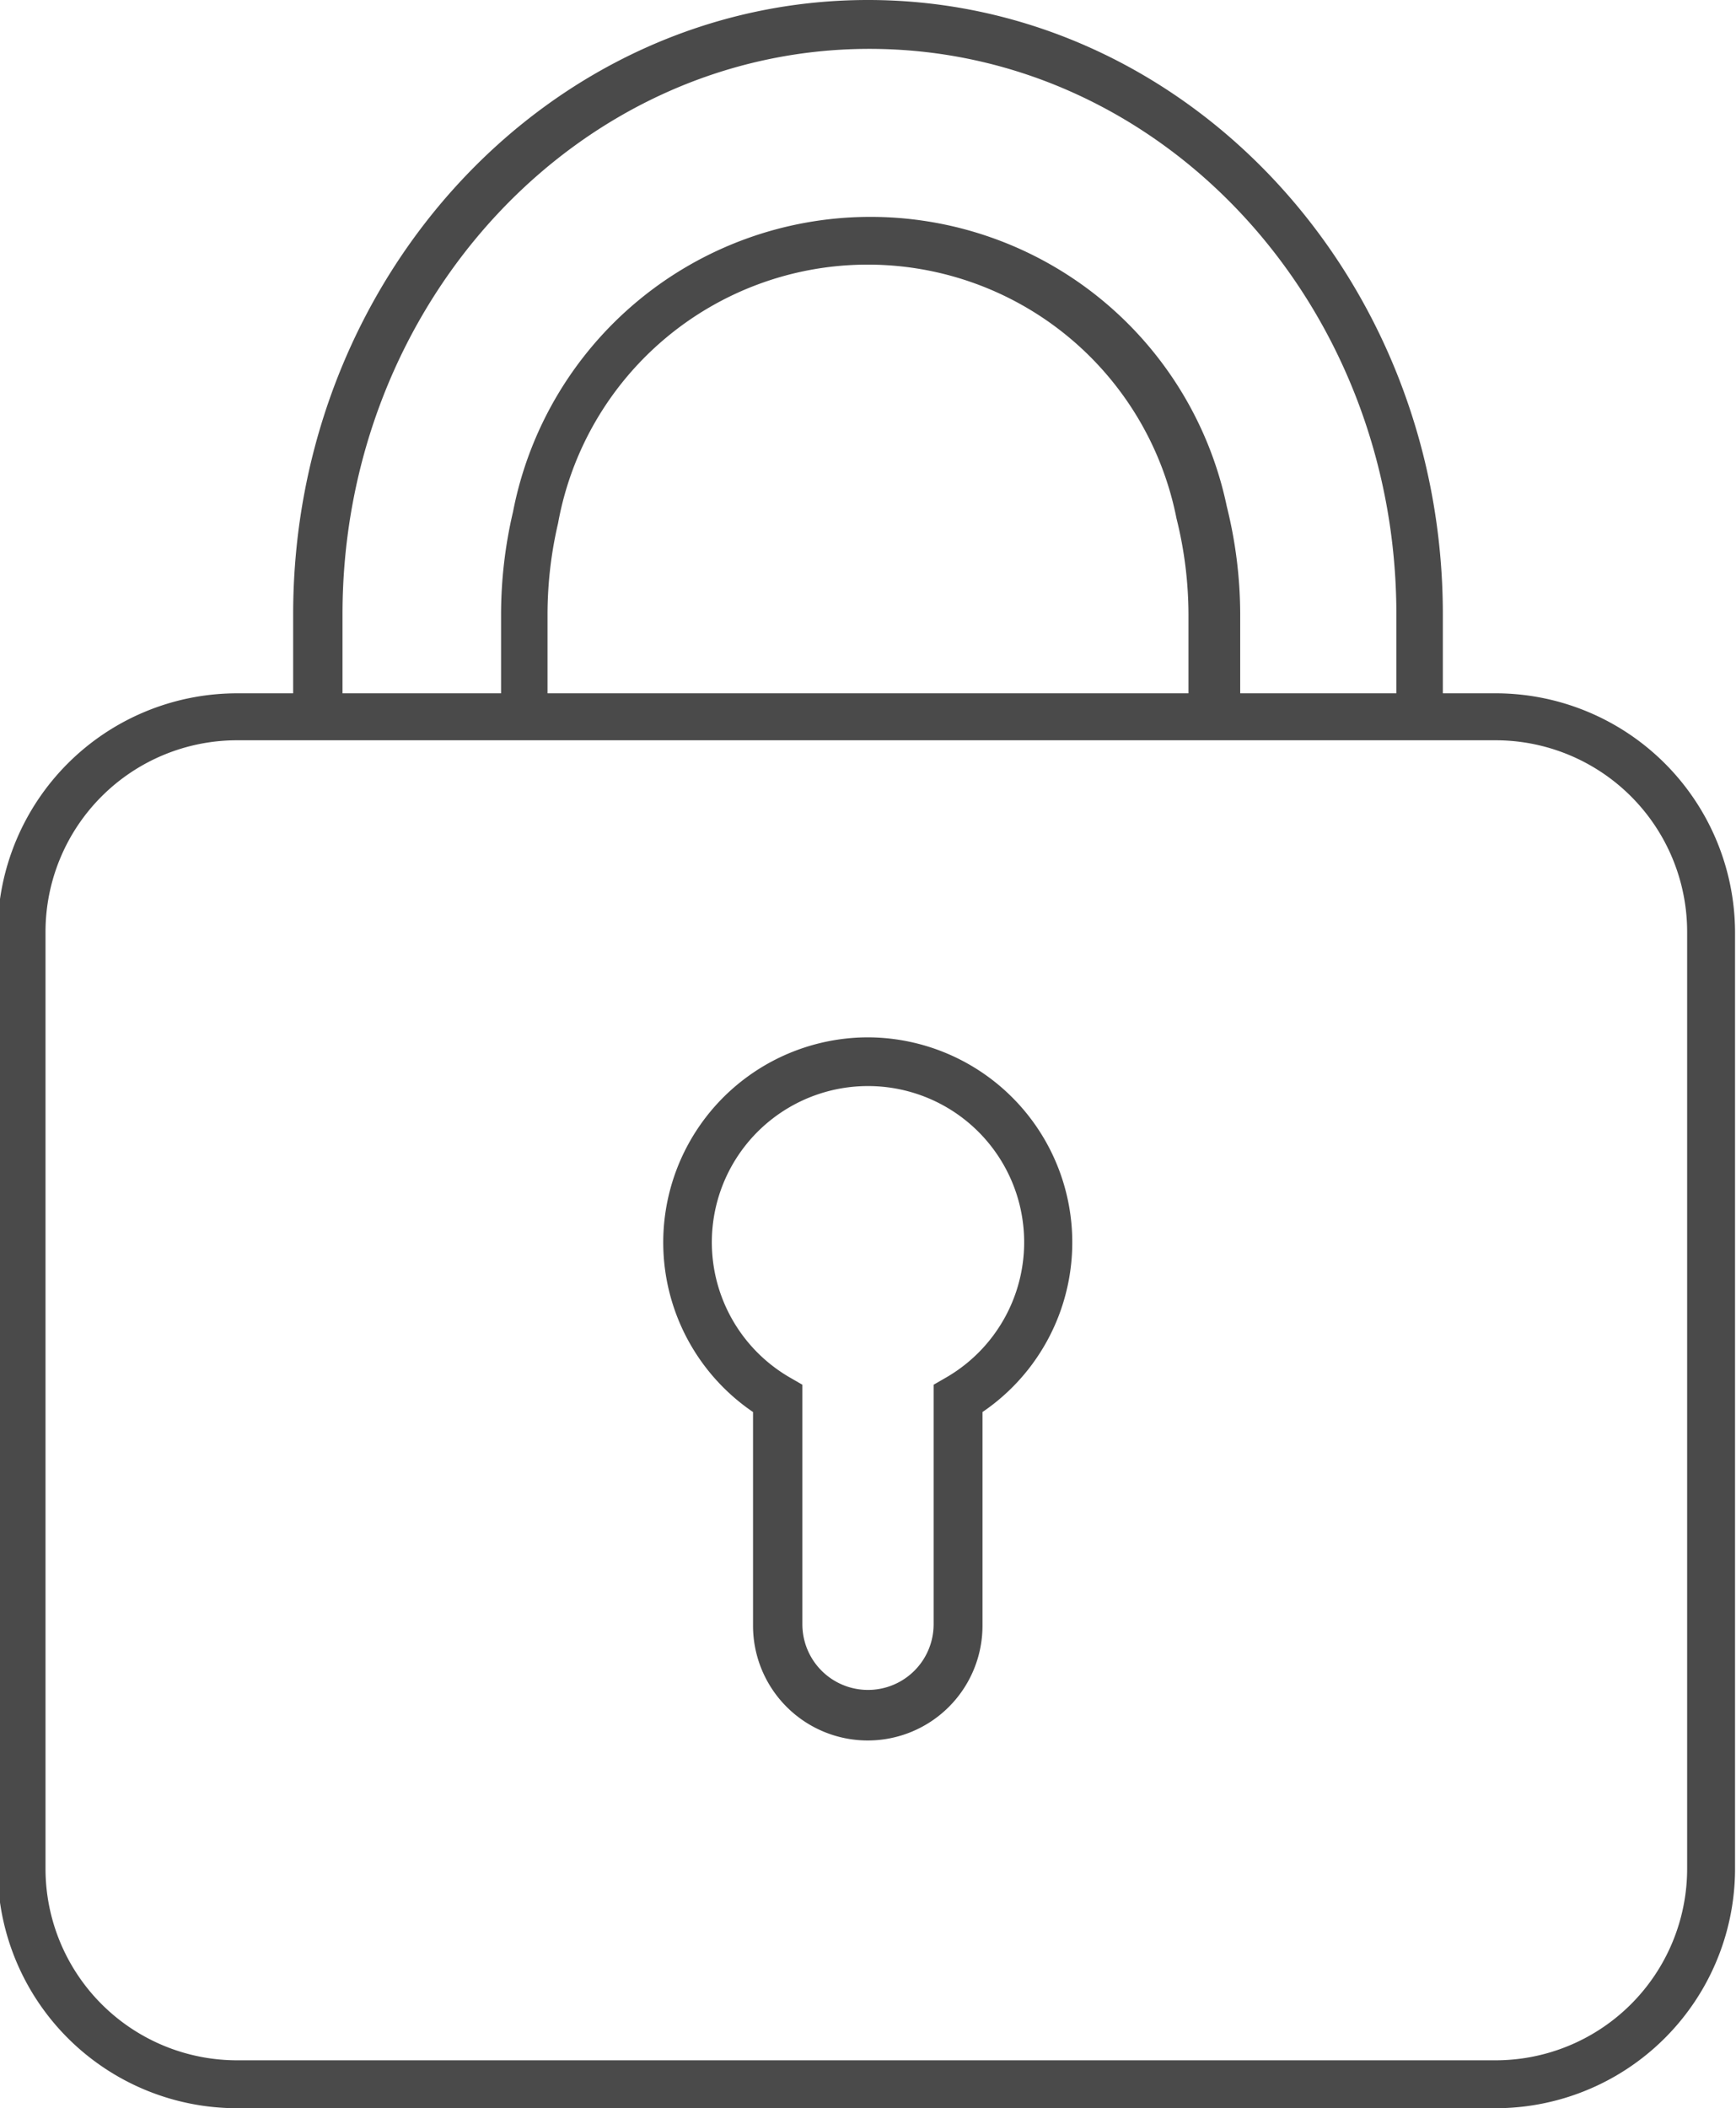 <svg id="Layer_1" data-name="Layer 1" xmlns="http://www.w3.org/2000/svg" viewBox="0 0 36.24 44"><defs><style>.cls-1{fill:#4a4a4a;}</style></defs><title>protection</title><path class="cls-1" d="M280.17,39.65a4.28,4.28,0,0,0-2.4,7.82v4.46a2.39,2.39,0,1,0,4.79,0V47.47A4.28,4.28,0,0,0,280.17,39.65Zm1.63,7.1-0.26.15v5a1.37,1.37,0,1,1-2.74,0v-5l-0.26-.15A3.26,3.26,0,1,1,281.8,46.75Z" transform="translate(-262.05 -18)"/><path class="cls-1" d="M293.31,32.47h-1.14V30.82c0-7.07-5.38-12.82-12-12.82s-12,5.75-12,12.82v1.65H267a5,5,0,0,0-5,5V57a5,5,0,0,0,5,5h26.27a5,5,0,0,0,5-5V37.45A5,5,0,0,0,293.31,32.47ZM269.2,30.82c0-6.5,4.92-11.8,11-11.8s11,5.29,11,11.8v1.65h-3.26V30.82a9.37,9.37,0,0,0-.28-2.25,7.6,7.6,0,0,0-14.9.11,9.41,9.41,0,0,0-.25,2.14v1.65H269.2V30.82Zm17.66,1.65H273.48V30.82a8.38,8.38,0,0,1,.22-1.9,6.57,6.57,0,0,1,12.91-.1,8.33,8.33,0,0,1,.25,2v1.65ZM297.27,57a4,4,0,0,1-4,4H267a4,4,0,0,1-4-4V37.45a4,4,0,0,1,4-4h26.27a4,4,0,0,1,4,4V57Z" transform="translate(-262.05 -18)"/></svg>